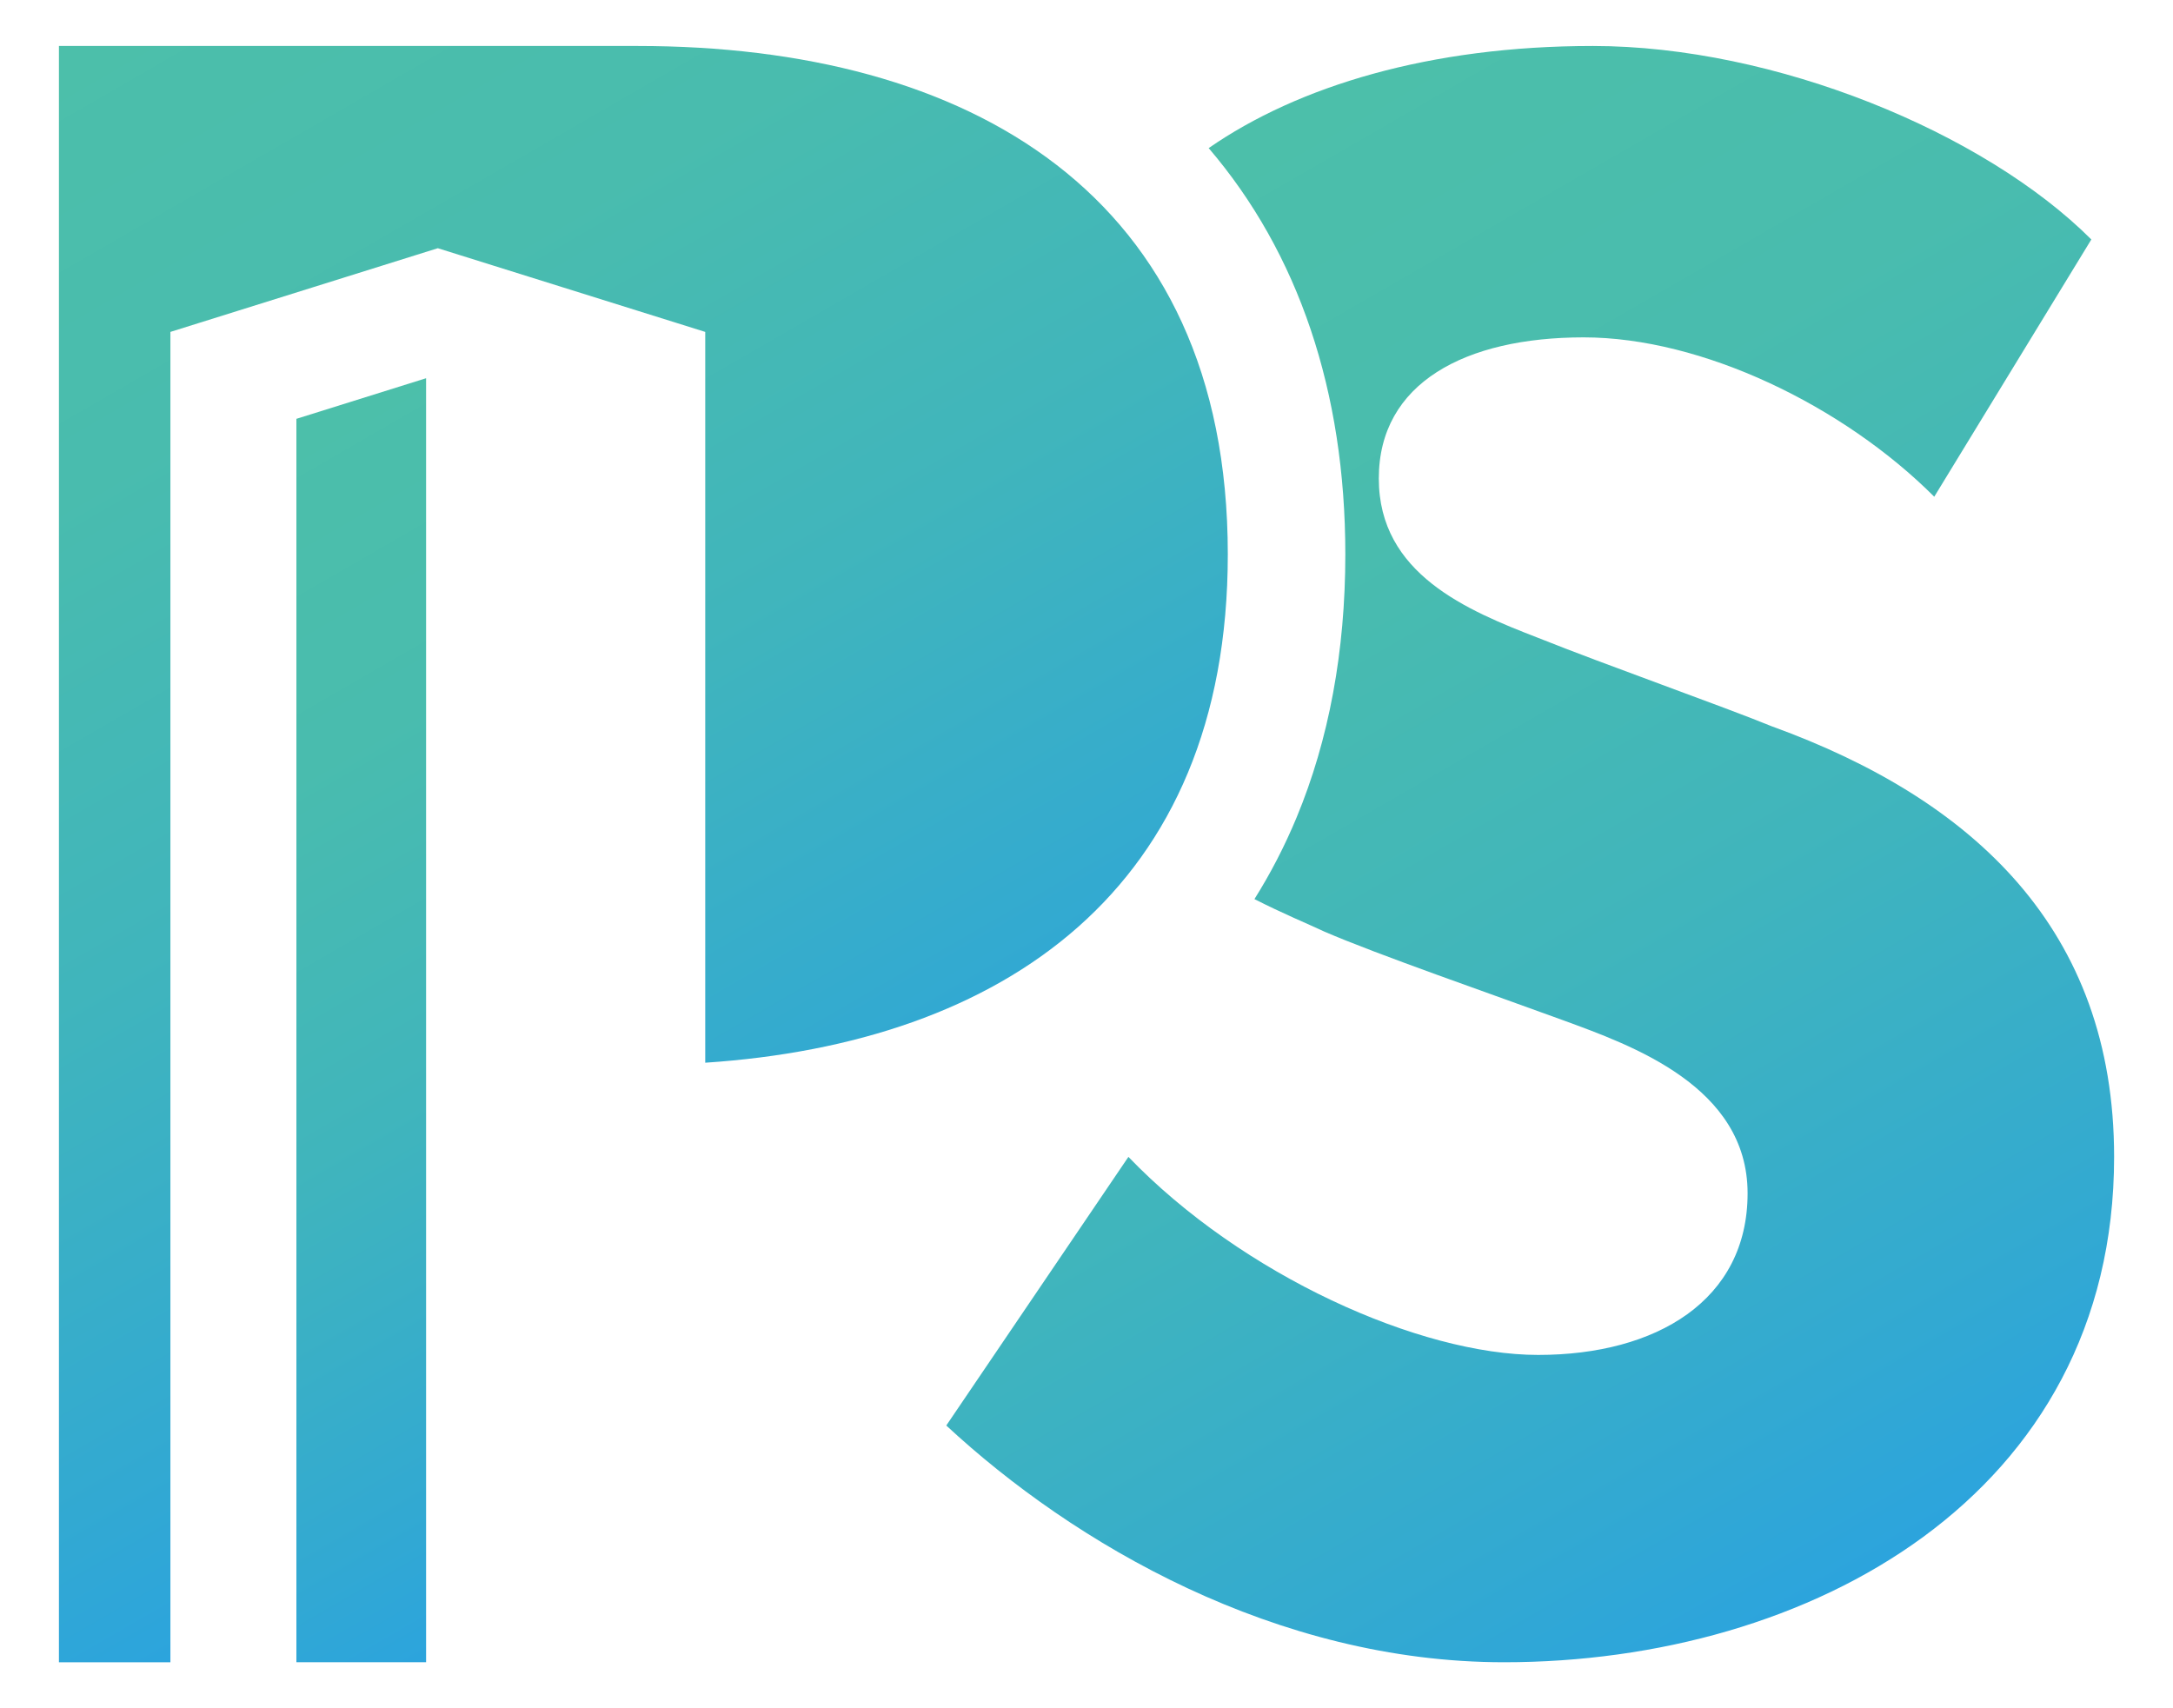<?xml version="1.0" encoding="UTF-8"?>
<svg id="Layer_1" xmlns="http://www.w3.org/2000/svg" xmlns:xlink="http://www.w3.org/1999/xlink" viewBox="0 0 1080 848.99">
  <defs>
    <style>
      .cls-1 {
        fill: url(#linear-gradient-2);
      }

      .cls-2 {
        fill: url(#linear-gradient-3);
      }

      .cls-3 {
        fill: url(#linear-gradient);
      }
    </style>
    <linearGradient id="linear-gradient" x1="957.51" y1="764.76" x2="568.66" y2="91.25" gradientUnits="userSpaceOnUse">
      <stop offset="0" stop-color="#2ca4dd"/>
      <stop offset=".12" stop-color="#32a9d2"/>
      <stop offset=".43" stop-color="#40b5bc"/>
      <stop offset=".73" stop-color="#49bcae"/>
      <stop offset="1" stop-color="#4cbfaa"/>
    </linearGradient>
    <linearGradient id="linear-gradient-2" x1="397.01" y1="645.82" x2="35.33" y2="19.36" xlink:href="#linear-gradient"/>
    <linearGradient id="linear-gradient-3" x1="325.77" y1="760.33" x2="42.05" y2="268.93" xlink:href="#linear-gradient"/>
  </defs>
  <path class="cls-3" d="M881,361.14c-24.89-10.18-82.6-30.55-116.53-44.12-35.07-13.58-79.19-31.68-79.19-79.2s42.99-70.15,101.82-70.15,128.98,33.94,174.24,79.2l78.07-127.85c-53.17-53.18-157.27-96.17-247.78-96.17-80.88,0-146.39,19.89-190.91,50.76,44.61,52.15,67.92,120.91,67.92,201.87,0,48.19-8.17,92.25-24.28,130.95-5.91,14.2-12.89,27.69-20.89,40.42,13.99,7.14,26.26,12.17,34.65,16.11,26.02,11.31,84.85,31.68,118.8,44.12,33.94,12.45,91.65,32.81,91.65,85.99s-45.26,80.33-104.09,80.33-147.08-39.6-203.65-98.43l-90.52,133.51c63.36,58.83,164.06,117.66,277.2,117.66,151.6,0,303.22-82.59,303.22-251.17,0-113.14-70.14-177.63-169.71-213.84Z"/>
  <path class="cls-1" d="M316.84,22.85H29.29v803.3h55.4V164.96l132.91-41.6,132.91,41.6v363.21c147.81-9.77,259.72-85.86,259.72-252.69,0-179.29-129.23-252.63-293.38-252.63Z"/>
  <polygon class="cls-2" points="147.31 208.16 147.31 826.14 211.77 826.14 211.77 187.98 147.31 208.16"/>
</svg>